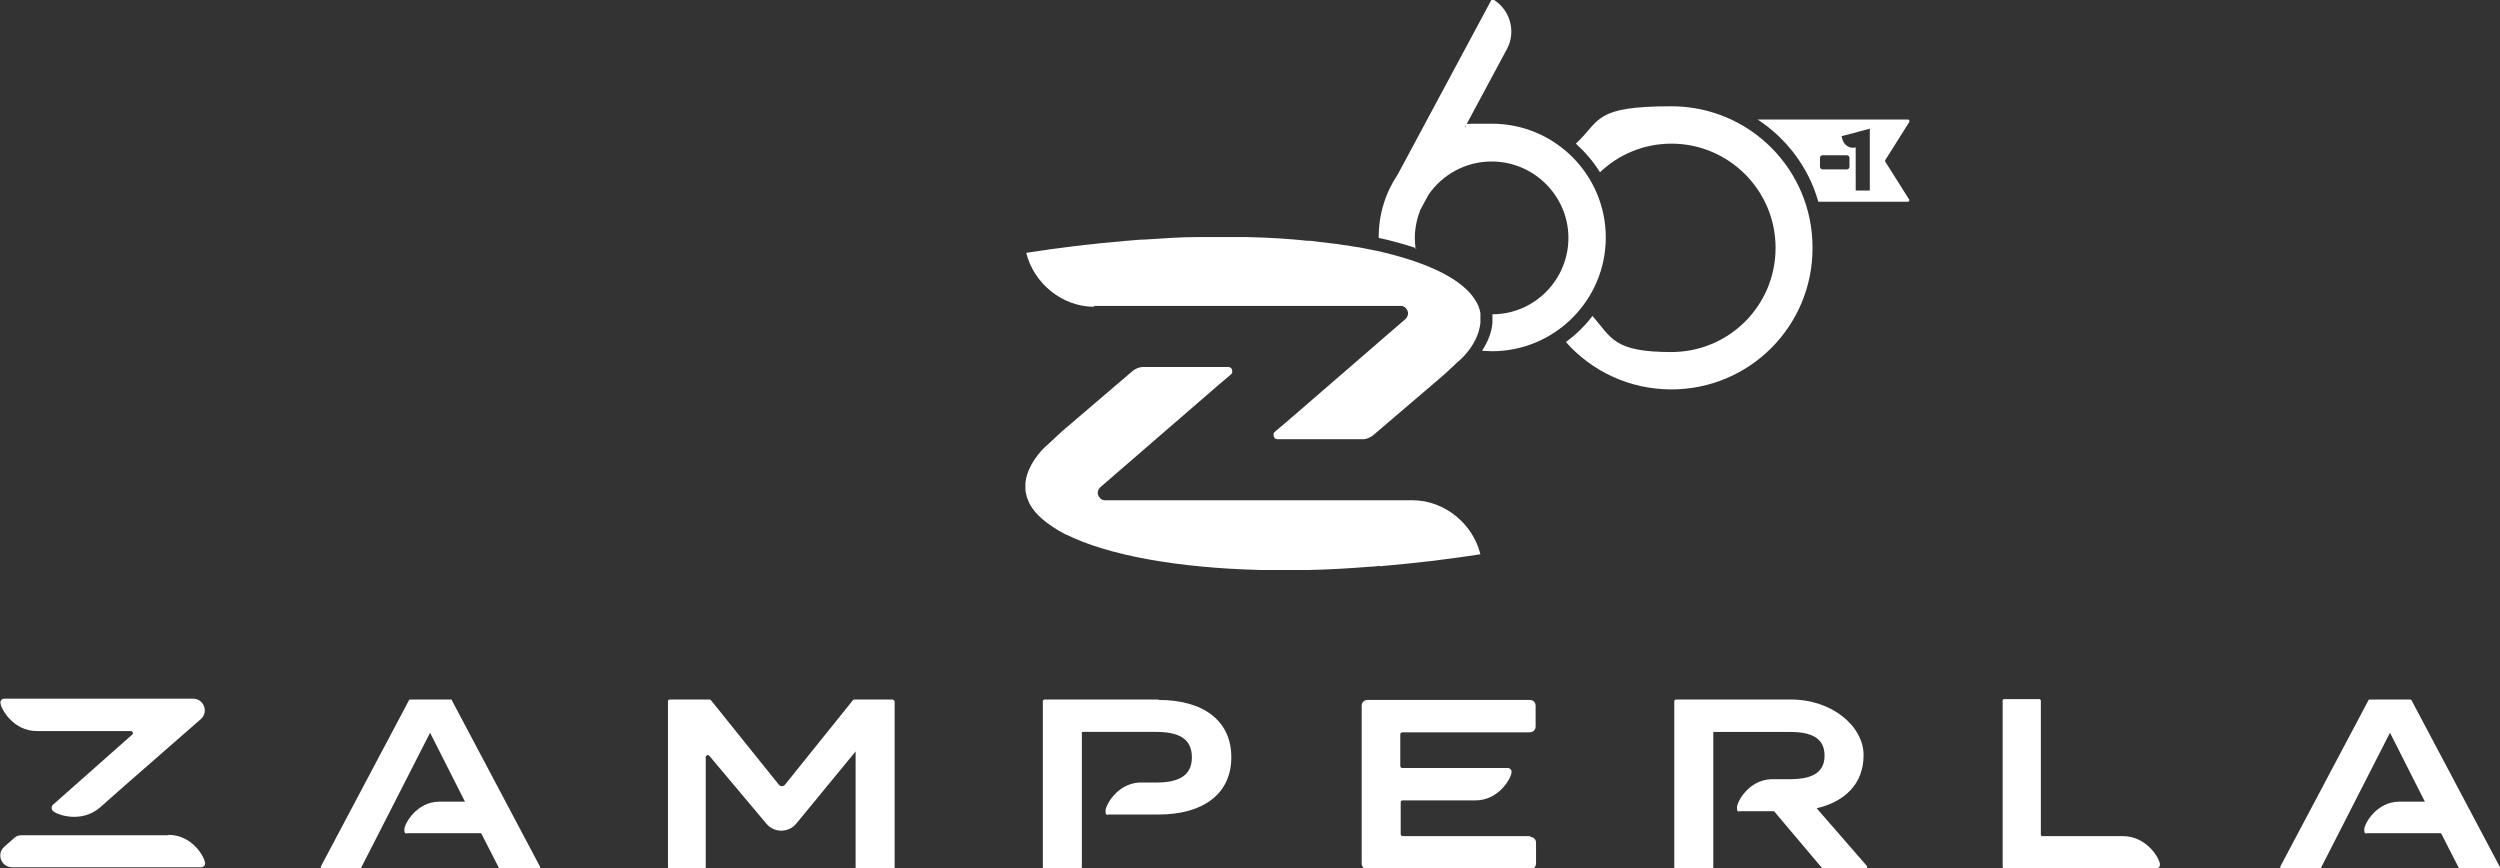 <?xml version="1.0" encoding="UTF-8"?><svg xmlns="http://www.w3.org/2000/svg" id="Livello_1" version="1.1" viewBox="0 0 602.2 209.2"><rect x="0" y="0" width="602.2" height="209.2" fill="#333333" stroke="none"/><defs><style> .st0 { fill: #fff; } </style></defs><path class="st0" d="M341,60c-.1-.9-.2-1.7-.2-2.6,0-2.4.5-4.7,1.3-6.8l2-3.7c3.3-4.8,8.9-8,15.2-8,10.2,0,18.5,8.3,18.5,18.4s-8.2,18.4-18.3,18.4c0,.7,0,1.4,0,2.1-.2,2.3-1.1,4.5-2.5,6.7.8,0,1.6.1,2.4.1,15.1,0,27.4-12.3,27.4-27.4s-12.3-27.4-27.4-27.4-4.4.3-6.5.8l10.1-18.8c2.3-4.3.7-9.7-3.6-12.1l-22.7,42.3c-2.9,4.3-4.6,9.5-4.6,15.1v.2c3.3.7,6.4,1.6,9.1,2.5h0Z"/><path class="st0" d="M332.4,136.4c4.3-.4,8.5-.8,12.7-1.3,3.9-.5,7.8-1,11.5-1.6h0c-1.8-7.3-8.6-13-16.4-13h-74.2c-.3,0-.6-.2-.8-.3,0,0-.1-.1-.2-.2-.2-.2-.4-.5-.5-.8-.2-.6,0-1.3.5-1.8l28.2-24.4,3.3-2.8c.3-.2.4-.6.3-.9h0c0-.2,0-.2-.1-.4h0c0,0-.1-.2-.2-.3h0c-.2-.1-.4-.2-.6-.2h-20.6c-.9,0-1.7.4-2.4.9l-17.2,14.7-3,2.8h0c-.3.3-.6.5-.9.8-.3.3-.6.6-.9.9h0c-2.2,2.5-3.6,5.1-3.9,7.8,0,0,0,.1,0,.2,0,.4,0,.7,0,1.1h0c0,.7.1,1.3.3,1.9,0,.2.1.4.2.6.5,1.6,1.6,3.1,3.1,4.5,1.6,1.5,3.7,2.9,6.2,4.2,0,0,0,0,.1,0,9.9,4.9,26.5,8,46.8,8.5,3.7,0,7.6,0,11.5,0,4.9-.1,9.9-.4,15-.8.7,0,1.4-.1,2.1-.2h0Z"/><path class="st0" d="M263.4,73.7h74.2c.3,0,.6.2.8.3,0,0,.1.1.2.2.2.2.4.5.5.8.2.6,0,1.3-.5,1.8l-28.2,24.4-3.3,2.8c-.3.2-.4.6-.3.9h0,0c0,.2,0,.3.1.4h0c0,0,.1.2.2.3h0c.2.1.4.2.6.2h20.6c.9,0,1.7-.4,2.4-.9l17.2-14.7,3-2.8h0c.3-.3.6-.5.9-.8.3-.3.6-.6.9-.9,2.3-2.5,3.6-5.2,3.9-7.9,0-.7,0-1.4,0-2.1,0-.1,0-.2,0-.3-.2-1.1-.6-2.2-1.3-3.2-3-4.8-10.8-8.7-22-11.4-.8-.2-1.5-.4-2.3-.5-1.6-.3-3.2-.7-4.9-.9-.9-.2-1.7-.3-2.6-.4-1-.2-2-.3-3-.4-1.6-.2-3.2-.4-4.9-.6-.2,0-.4,0-.6,0-4.7-.5-9.7-.8-14.9-.9-3.7,0-7.6,0-11.5,0-4.1,0-8.4.3-12.8.6-1.5,0-2.9.2-4.4.3-8.4.7-16.5,1.7-24.2,2.9h0c1.8,7.3,8.6,13,16.4,13h0Z"/><path class="st0" d="M459.9,29.3c.1-.2,0-.5-.3-.5h-36.2c7,4.6,12.3,11.6,14.6,19.8h21.6c.2,0,.4-.3.3-.5l-5.8-9.2c0,0,0-.2,0-.3l5.8-9.2h0ZM445.5,40.2c0,.3-.3.6-.6.6h-5.9c-.3,0-.6-.3-.6-.6v-2.2c0-.3.3-.6.6-.6h5.9c.3,0,.6.3.6.6v2.2ZM450.4,45.9h-3.4v-10.4c-1.4.4-2.8-.5-3.2-1.9l-.2-.8,6.8-1.8v14.8h0Z"/><path class="st0" d="M436.6,59.6c0-18.8-15.2-34-34-34s-17,3.4-23,9c2.2,2,4.2,4.3,5.8,6.9,4.5-4.3,10.6-6.9,17.2-6.9,13.8,0,25.1,11.2,25.1,25.1s-11.2,25.1-25.1,25.1-14.4-3.4-19-8.7c-1.8,2.4-4,4.5-6.4,6.3,6.2,7,15.3,11.4,25.4,11.4,18.8,0,34-15.2,34-34h0Z"/><path class="st0" d="M8.8,176.1h22.7c.5,0,.7.6.3.9l-.8.7-18.3,16.2c0,0,0,.1-.1.1-.2.4-.2.8,0,1.2.9,1.1,7,3.2,11.5-.7,0,0,6.1-5.4,6.1-5.4l18.2-15.9c1.9-1.7.7-4.9-1.9-4.9H1c-.5,0-.9.4-.9.9,0,1.4,3,6.9,8.8,6.9h0Z"/><path class="st0" d="M108.9,168.7c0-.1-.2-.2-.3-.2h-9.8c-.1,0-.2,0-.3.2l-21.2,40c-.1.2,0,.5.3.5h9.1c.1,0,.2,0,.3-.2l4.3-8.4,12.3-24.1,8.4,16.6h-6.1c-5.6,0-8.5,5.4-8.5,6.7s.4.9.9.9h17.6l4.3,8.4c0,.1.2.2.3.2h9.3c.3,0,.4-.3.3-.5l-21.2-40h0Z"/><path class="st0" d="M40.5,201.2H5.1c-.6,0-1.1.2-1.5.5l-2.6,2.3c-1.9,1.7-.7,4.9,1.9,4.9h45.6c.5,0,.9-.4.9-.9,0-1.4-3-6.9-8.8-6.9h0Z"/><path class="st0" d="M215.2,168.5h-9.4c-.1,0-.2,0-.3.1l-16.4,20.4c-.4.5-1.1.5-1.5,0l-16.4-20.4c0,0-.2-.1-.3-.1h-9.6c-.2,0-.4.2-.4.4v40c0,.2.2.4.4.4h8.3c.2,0,.4-.2.4-.4v-26.5c0-.5.6-.7.9-.3l13.7,16.3c1.9,2.3,5.4,2.2,7.2,0l14.3-17.4v28c0,.2.2.4.4.4h8.6c.2,0,.4-.2.4-.4v-40c0-.2-.2-.4-.4-.4h0Z"/><path class="st0" d="M437.6,194.7c6.8-1.6,11.3-5.9,11.3-12.8s-7.5-13.4-17.5-13.4h-27.7c-.2,0-.4.2-.4.4v40c0,.2.2.4.4.4h8.6c.2,0,.4-.2.4-.4v-32.6h18.3c4.9,0,8.5,1.2,8.5,5.7s-3.6,5.7-8.5,5.7h-4.5c-5.4.3-8.1,5.5-8.1,6.8s.4.9.9.9h7.8c.2,0,.3,0,.4.2l11.4,13.5c0,0,.2.1.3.1h10.2c.3,0,.5-.4.3-.6l-12.1-13.9h0Z"/><path class="st0" d="M511.2,201.4h-19.3c-.2,0-.3-.2-.3-.4v-32.2c0-.2-.2-.4-.3-.4h-8.6c-.2,0-.3.2-.3.4v40c0,.2.2.4.3.4h36.7c.5,0,.9-.4.9-.9,0-1.4-3.1-6.9-9-6.9h0Z"/><path class="st0" d="M602.1,208.7l-21.2-40c0-.1-.2-.2-.3-.2h-9.8c-.1,0-.2,0-.3.2l-21.2,40c-.1.2,0,.5.3.5h9.2c.1,0,.2,0,.3-.2l4.3-8.4,12.3-24.1,8.4,16.6h-6.1c-5.6,0-8.5,5.4-8.5,6.7s.4.9.9.9h17.6l4.3,8.4c0,.1.2.2.3.2h9.3c.3,0,.4-.3.3-.5h0Z"/><path class="st0" d="M368.7,201.4h-30.8c-.3,0-.5-.2-.5-.5v-7.6c0-.3.2-.5.5-.5h17.5c5.5,0,8.5-5.1,8.7-6.7h0c0,0,0-.2,0-.2,0-.5-.4-.9-.9-.9h-25.4c-.3,0-.5-.2-.5-.5v-7.6c0-.3.2-.5.5-.5h30.7c.8,0,1.4-.6,1.4-1.4v-5c0-.8-.6-1.4-1.4-1.4h-39.1c-.8,0-1.4.6-1.4,1.4v38c0,.8.6,1.4,1.4,1.4h39.2c.8,0,1.4-.6,1.4-1.4v-5c0-.8-.6-1.4-1.4-1.4h0Z"/><path class="st0" d="M279.1,168.5h-27.5c-.2,0-.4.2-.4.4v40c0,.2.2.4.4.4h8.6c.2,0,.4-.2.4-.4v-4.9h0v-19.1h0v-8.6h17.8c5.2,0,8.7,1.4,8.7,6.1s-3.5,6.1-8.7,6.1h-4.1c-5.3.4-8,5.5-8,6.8s.4.9.9.9h11.9c10.5,0,17.5-4.8,17.5-13.8s-7-13.8-17.5-13.8h0Z"/></svg>